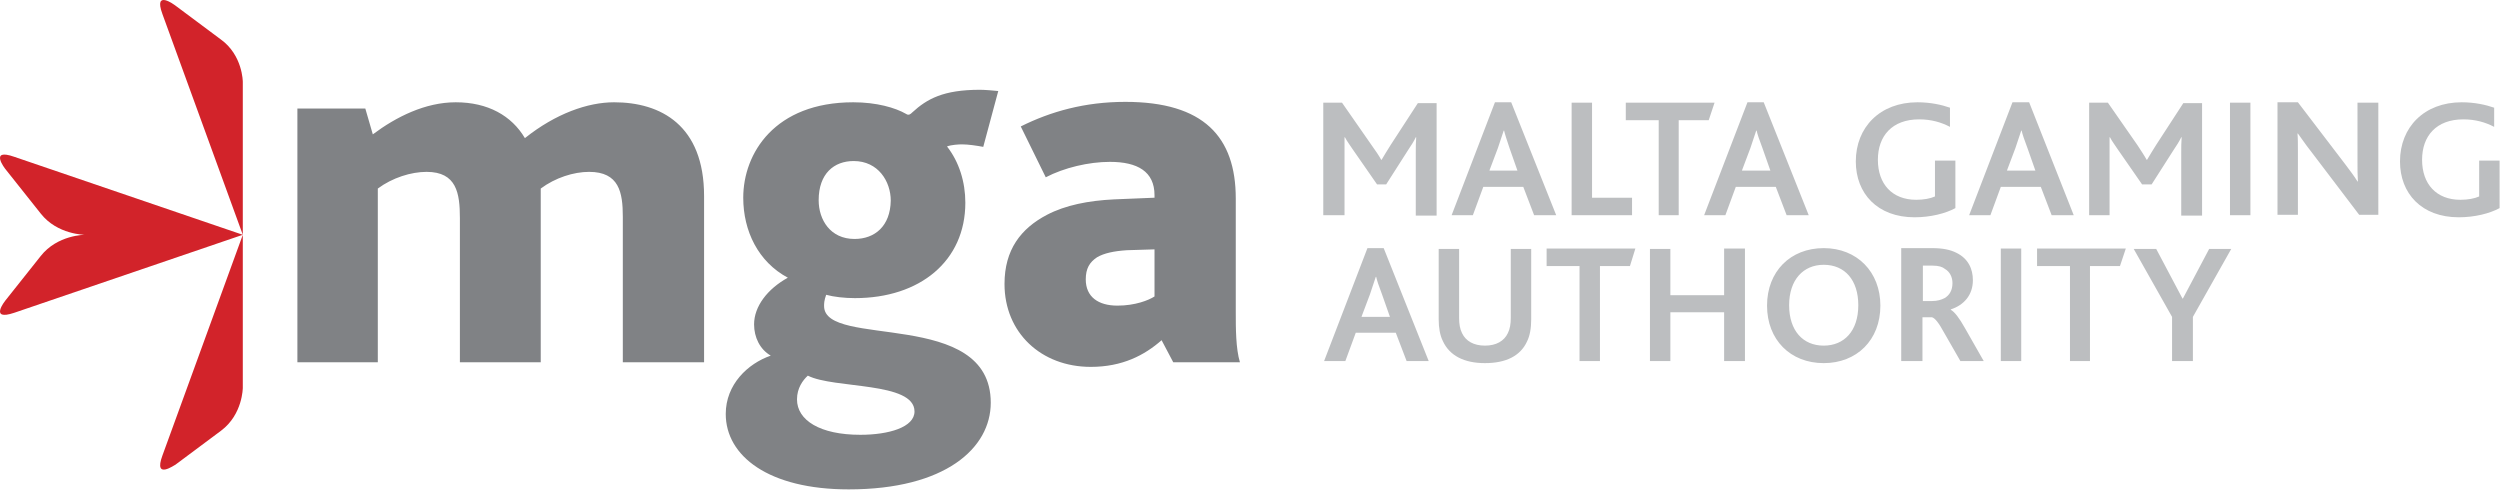 <svg width="507" height="100" viewBox="0 0 507 100" fill="none" xmlns="http://www.w3.org/2000/svg">
<path d="M32.931 92.402L49.24 47.615L2.932 63.417C-2.307 65.192 1.073 60.967 1.073 60.967L8.256 51.925C11.636 47.615 17.213 47.615 17.213 47.615C17.213 47.615 11.636 47.615 8.256 43.305L1.073 34.264C1.073 34.264 -2.307 29.954 2.932 31.813L49.24 47.615V78.628C49.24 78.628 49.24 84.037 44.846 87.332L35.551 94.261C35.551 94.177 31.072 97.473 32.931 92.402ZM49.24 16.602V47.615L32.931 2.828C31.072 -2.242 35.466 1.053 35.466 1.053L44.761 7.983C49.24 11.194 49.24 16.602 49.24 16.602Z" fill="#D2232A"/>
<path d="M268.528 73.22H272.838L274.951 67.474H283.063L285.26 73.22H289.739L280.612 50.319H277.317L268.528 73.22ZM276.134 64.178L277.824 59.699C278.415 57.925 278.753 56.911 279.007 56.15H279.091C279.26 56.911 279.598 57.925 280.274 59.699L281.88 64.263H276.134V64.178ZM301.147 73.642C305.372 73.642 308.33 72.206 309.682 69.248C310.273 68.065 310.527 66.544 310.527 64.769V50.488H306.386V64.431C306.386 65.699 306.217 66.713 305.795 67.558C305.034 69.164 303.429 70.093 301.147 70.093C298.865 70.093 297.26 69.164 296.499 67.558C296.077 66.713 295.908 65.699 295.908 64.516V50.488H291.767V64.769C291.767 66.46 292.02 67.981 292.612 69.164C293.964 72.121 296.922 73.642 301.147 73.642ZM320.329 73.22H324.47V53.953H330.554L331.653 50.404H313.654V53.953H320.329V73.22ZM334.611 73.22H338.751V63.333H349.652V73.22H353.878V50.404H349.652V59.868H338.751V50.488H334.611V73.22ZM369.849 73.642C376.525 73.642 381.341 68.995 381.341 61.981C381.341 55.136 376.609 50.319 369.849 50.319C363.089 50.319 358.356 55.052 358.356 61.981C358.356 68.91 363.089 73.642 369.849 73.642ZM369.849 70.093C365.624 70.093 362.835 67.051 362.835 61.896C362.835 56.742 365.708 53.7 369.849 53.7C374.159 53.7 376.863 56.826 376.863 61.896C376.863 67.136 373.99 70.093 369.849 70.093ZM385.736 73.22H389.876V64.347H391.82C392.411 64.516 393.172 65.446 394.271 67.474L397.566 73.22H402.298L398.496 66.544C397.313 64.431 396.383 63.248 395.623 62.826V62.741C398.242 61.896 400.101 59.868 400.101 56.826C400.101 54.544 399.172 52.432 396.721 51.249C395.538 50.657 394.017 50.319 391.82 50.319H385.567V73.22H385.736ZM389.961 60.967V53.868H391.904C393.172 53.868 393.933 54.122 394.44 54.544C395.454 55.136 395.961 56.235 395.961 57.418C395.961 58.854 395.369 59.868 394.355 60.46C393.679 60.798 392.918 61.051 391.82 61.051H389.961V60.967ZM405.763 73.22H409.904V50.404H405.763V73.22ZM419.706 73.22H423.847V53.953H429.931L431.114 50.404H413.115V53.953H419.791V73.22H419.706ZM440.494 73.22H444.72V64.263L452.494 50.488H448.015L442.691 60.544H442.607L437.283 50.488H432.72L440.494 64.263V73.22Z" fill="#BCBEC0"/>
<path d="M268.529 43.643H272.67V30.714C272.67 29.954 272.67 28.771 272.67 27.841H272.755C273.177 28.686 273.853 29.531 274.276 30.207L279.261 37.39H281.12L285.599 30.376C286.022 29.785 286.867 28.433 287.12 27.841H287.205C287.12 28.771 287.12 29.954 287.12 30.883V43.728H291.345V20.912H287.543L282.05 29.362C281.289 30.545 280.698 31.559 280.191 32.404H280.106C279.599 31.475 279.008 30.63 278.163 29.447L272.163 20.827H268.36V43.643H268.529ZM294.388 43.643H298.697L300.81 37.897H308.922L311.119 43.643H315.598L306.472 20.743H303.176L294.388 43.643ZM302.078 34.517L303.768 30.038C304.359 28.264 304.697 27.25 304.951 26.489H305.035C305.204 27.25 305.542 28.264 306.134 30.038L307.739 34.601H302.078V34.517ZM318.725 43.643H330.978V40.094H322.866V20.827H318.725V43.643ZM336.302 43.643H340.442V24.376H346.527L347.71 20.827H329.71V24.376H336.386V43.643H336.302ZM345.597 43.643H349.907L352.019 37.897H360.132L362.329 43.643H366.808L357.681 20.743H354.386L345.597 43.643ZM353.287 34.517L354.977 30.038C355.569 28.264 355.907 27.25 356.16 26.489H356.245C356.414 27.25 356.752 28.264 357.428 30.038L359.033 34.601H353.287V34.517ZM396.638 32.573H392.412V39.841C391.483 40.263 390.131 40.517 388.61 40.517C383.709 40.517 380.835 37.306 380.835 32.404C380.835 27.587 383.709 24.207 389.201 24.207C391.652 24.207 393.68 24.799 395.455 25.728V21.841C393.765 21.25 391.483 20.743 388.863 20.743C381.258 20.743 376.357 25.813 376.357 32.742C376.357 39.249 380.751 44.066 388.272 44.066C391.483 44.066 394.525 43.305 396.553 42.207V32.573H396.638ZM399.342 43.643H403.652L405.764 37.897H413.877L416.074 43.643H420.552L411.51 20.743H408.13L399.342 43.643ZM407.032 34.517L408.722 30.038C409.313 28.264 409.651 27.25 409.905 26.489H409.989C410.158 27.25 410.496 28.264 411.172 30.038L412.778 34.601H407.032V34.517ZM423.679 43.643H427.82V30.714C427.82 29.954 427.82 28.771 427.82 27.841H427.904C428.327 28.686 429.003 29.531 429.425 30.207L434.411 37.39H436.355L440.833 30.376C441.256 29.785 442.101 28.433 442.354 27.841H442.439C442.354 28.771 442.354 29.954 442.354 30.883V43.728H446.58V20.912H442.777L437.284 29.362C436.524 30.545 435.932 31.559 435.425 32.404H435.341C434.834 31.475 434.242 30.63 433.482 29.447L427.482 20.827H423.679V43.643ZM452.241 43.643H456.382V20.827H452.241V43.643ZM482.325 43.643V20.827H478.1V32.996C478.1 34.263 478.1 35.615 478.184 36.798H478.1C477.424 35.7 476.579 34.601 475.565 33.249L466.016 20.743H461.875V43.559H466.016V30.63C466.016 29.278 466.016 28.01 465.931 27.081H466.016C466.776 28.095 467.537 29.278 468.551 30.545L478.438 43.559H482.325V43.643ZM507 32.573H502.775V39.841C501.845 40.263 500.493 40.517 498.972 40.517C494.071 40.517 491.198 37.306 491.198 32.404C491.198 27.587 494.071 24.207 499.564 24.207C502.014 24.207 504.043 24.799 505.817 25.728V21.841C504.127 21.25 501.845 20.743 499.226 20.743C491.62 20.743 486.719 25.813 486.719 32.742C486.719 39.249 491.113 44.066 498.634 44.066C501.845 44.066 504.888 43.305 506.916 42.207V32.573H507Z" fill="#BCBEC0"/>
<path d="M60.226 73.474H76.62V38.236C79.578 36.038 83.38 34.855 86.507 34.855C92.591 34.855 93.267 39.165 93.267 44.235V73.474H109.661V39.334V38.236C112.619 36.038 116.337 34.855 119.464 34.855C125.548 34.855 126.308 38.996 126.308 43.982V73.474H142.787V39.757C142.787 25.391 133.998 20.743 124.534 20.743C119.21 20.743 112.703 23.025 106.45 28.011C103.746 23.447 98.929 20.743 92.422 20.743C86.253 20.743 80.338 23.701 75.606 27.25L74.085 22.011H60.311V73.474H60.226ZM172.11 99.248C191.715 99.248 200.926 90.882 200.926 81.671C200.926 62.404 167.124 70.77 167.124 62.066C167.124 61.559 167.124 60.967 167.546 59.784C169.067 60.207 171.265 60.46 173.377 60.46C186.56 60.46 195.771 52.939 195.771 41.109C195.771 36.883 194.503 32.827 192.053 29.701C192.898 29.363 194.419 29.278 195.095 29.278C196.362 29.278 198.052 29.532 199.404 29.785L202.447 18.462C201.602 18.377 199.827 18.208 198.728 18.208C191.292 18.208 187.996 20.067 185.039 22.771C184.616 23.194 184.278 23.447 183.771 23.109C181.574 21.842 177.771 20.743 173.039 20.743C157.152 20.743 150.73 31.053 150.73 40.095C150.73 46.855 153.772 53.108 159.772 56.319C155.631 58.601 152.927 62.15 152.927 65.784C152.927 68.403 154.11 70.854 156.307 72.122C151.66 73.727 147.181 77.953 147.181 83.952C147.181 92.487 155.885 99.248 172.11 99.248ZM174.476 88.177C166.279 88.177 161.631 85.22 161.631 80.995C161.631 78.713 162.814 77.107 163.828 76.178C169.067 78.882 185.461 77.361 185.461 83.445C185.461 86.656 180.222 88.177 174.476 88.177ZM173.293 48.461C168.391 48.461 166.025 44.573 166.025 40.602C166.025 35.193 169.152 32.658 173.124 32.658C178.109 32.658 180.645 36.799 180.645 40.686C180.56 45.841 177.433 48.461 173.293 48.461ZM237.938 73.474H251.459C250.614 70.685 250.614 66.544 250.614 63.333V40.264C250.614 27.757 244.107 20.659 228.22 20.659C220.023 20.659 213.094 22.602 207.01 25.644L212.08 35.954C215.798 34.01 220.784 32.827 225.094 32.827C230.671 32.827 234.136 34.771 234.136 39.588V40.095L225.939 40.433C220.699 40.686 216.052 41.616 212.334 43.559C207.01 46.348 203.714 50.658 203.714 57.587C203.714 67.474 211.151 74.403 221.207 74.403C227.629 74.403 232.108 72.037 235.572 68.995L237.938 73.474ZM234.136 50.573V60.122C232.953 60.883 230.248 61.981 226.615 61.981C222.728 61.981 220.192 60.207 220.192 56.657C220.192 54.46 220.953 53.193 222.474 52.179C223.911 51.334 225.939 50.911 228.558 50.742L234.136 50.573Z" fill="#808285"/>
</svg>

